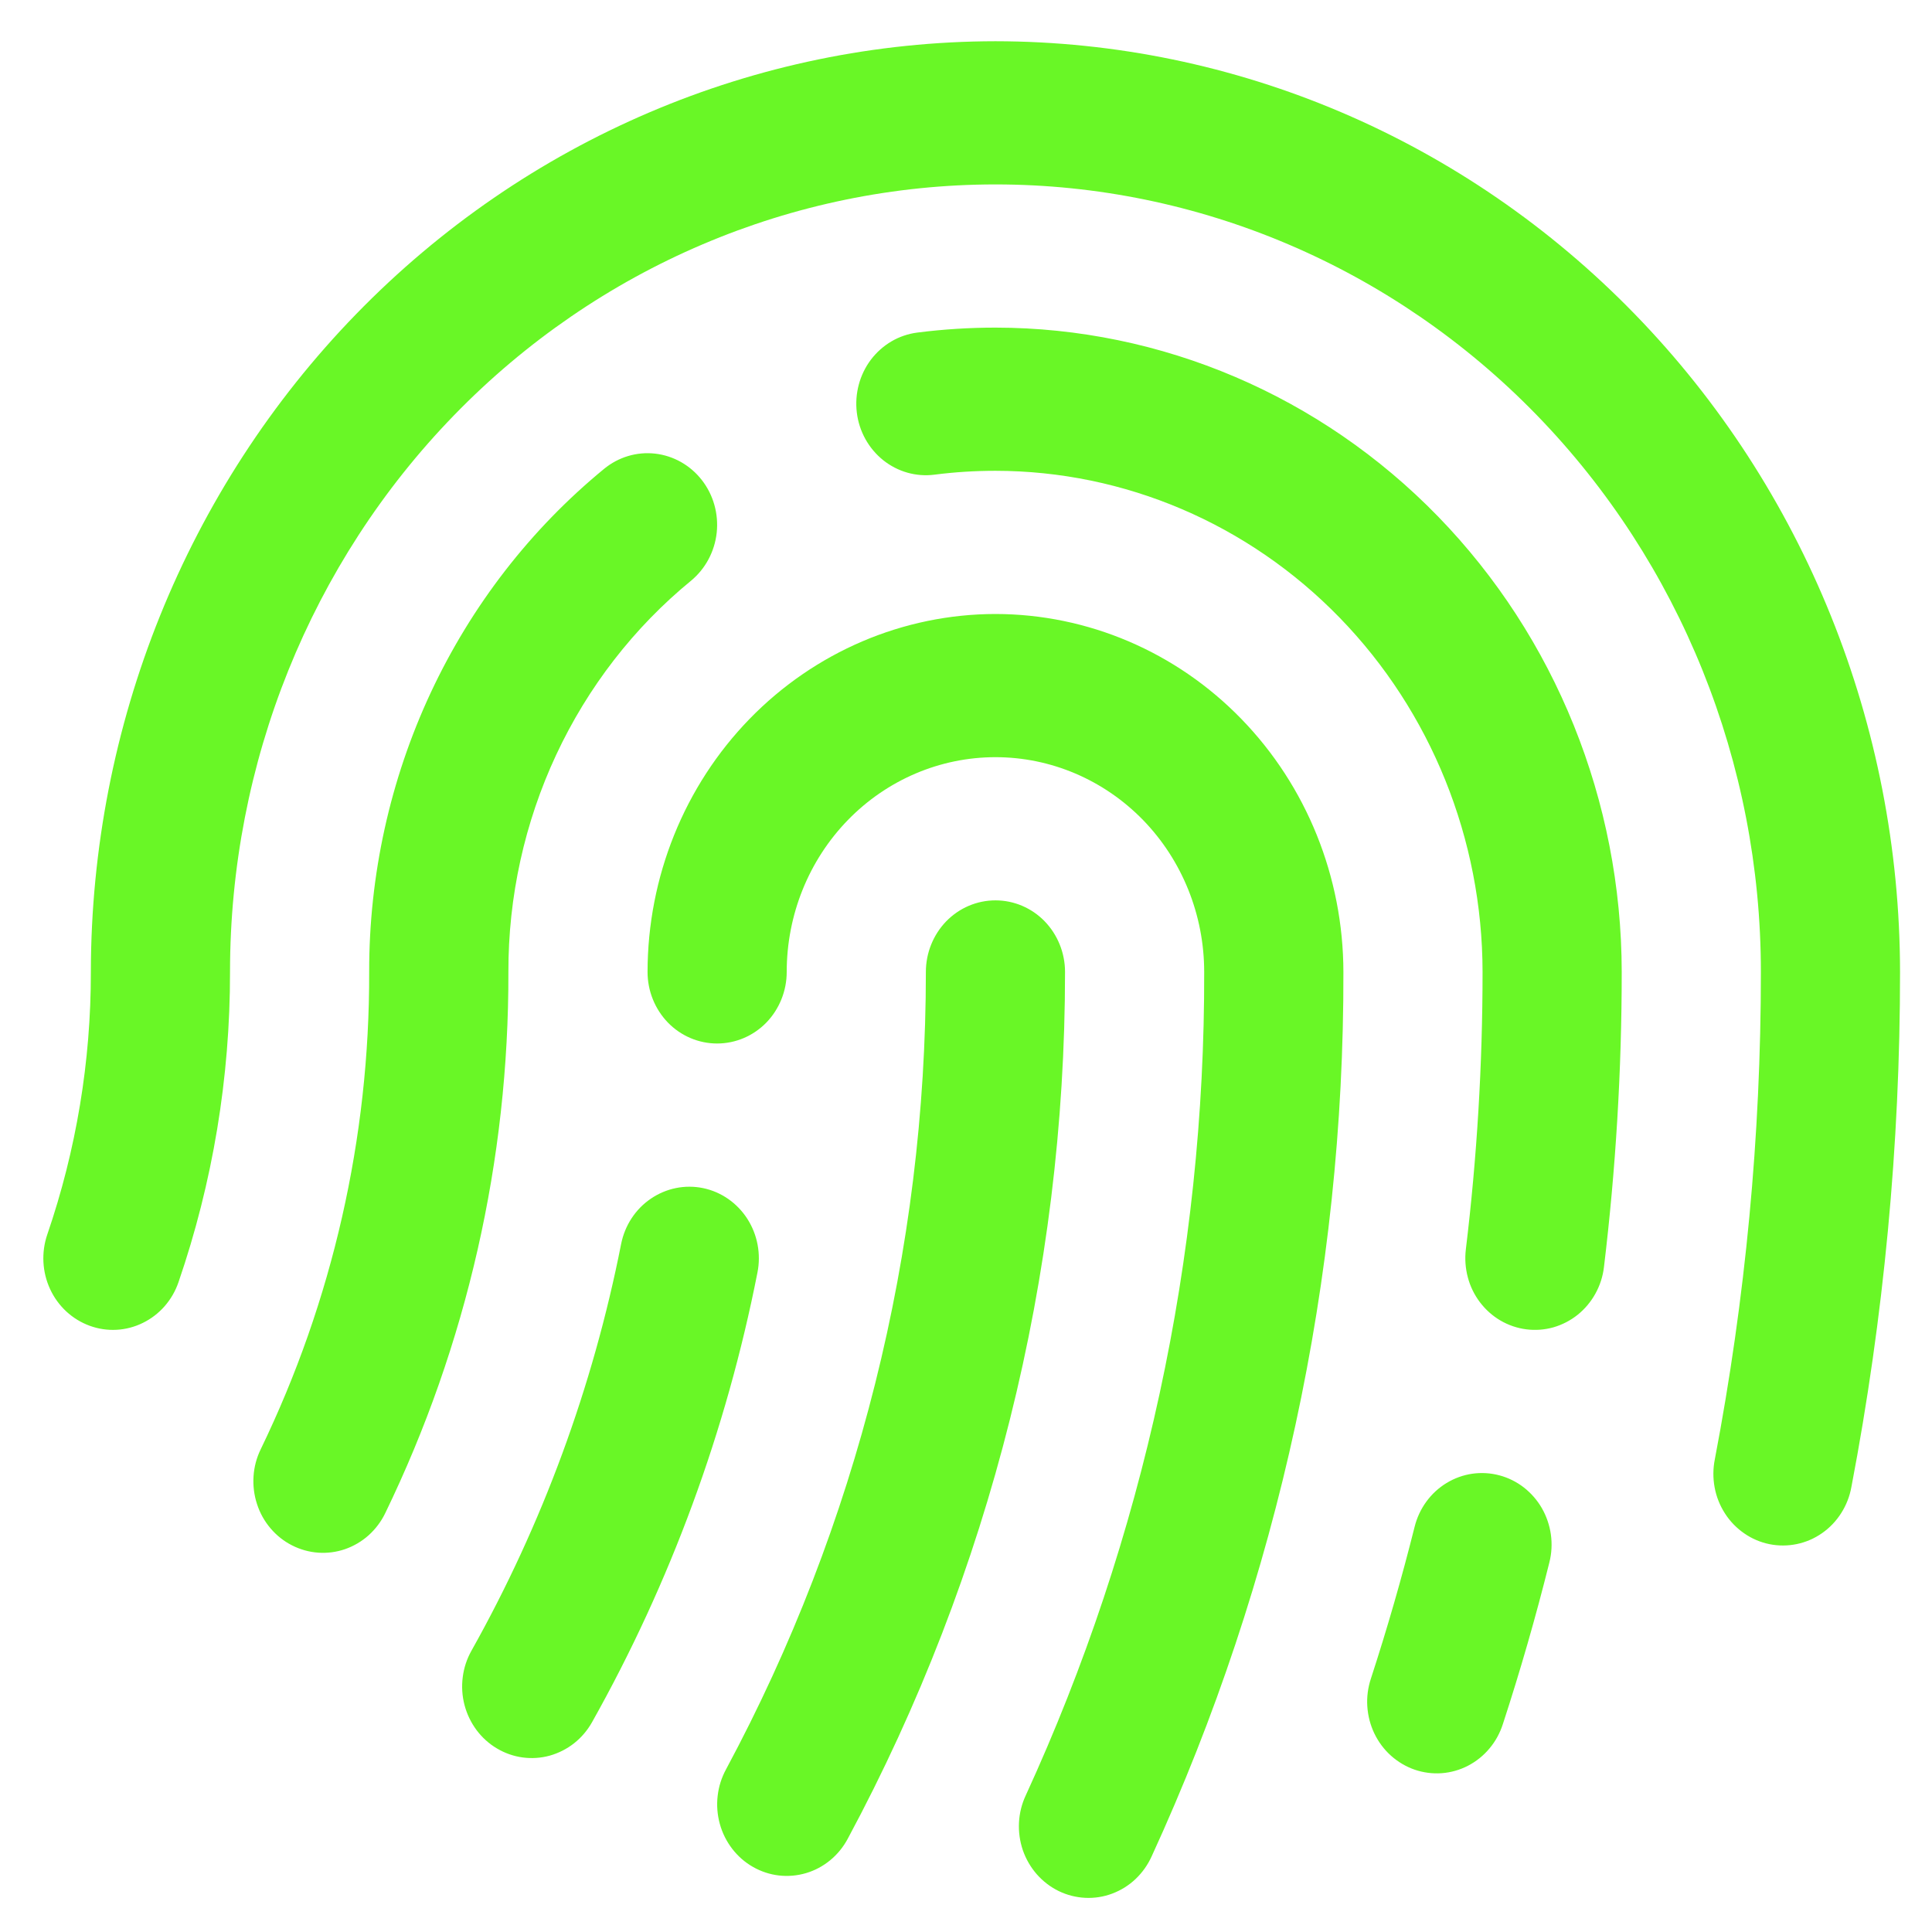 <svg width="35" height="35" viewBox="0 0 35 35" fill="none" xmlns="http://www.w3.org/2000/svg">
<path d="M9.21 17.608C9.219 21.01 8.455 24.367 6.979 27.412C6.906 27.564 6.803 27.7 6.679 27.812C6.554 27.924 6.409 28.009 6.252 28.064C6.095 28.118 5.929 28.14 5.764 28.128C5.599 28.116 5.438 28.071 5.289 27.995C5.141 27.92 5.009 27.815 4.9 27.686C4.791 27.558 4.708 27.409 4.656 27.247C4.603 27.086 4.582 26.915 4.593 26.745C4.604 26.575 4.648 26.409 4.722 26.257C6.023 23.571 6.697 20.609 6.688 17.607C6.685 15.857 7.066 14.128 7.802 12.551C8.539 10.973 9.612 9.587 10.942 8.495C11.203 8.28 11.536 8.18 11.869 8.218C12.201 8.256 12.505 8.428 12.714 8.696C12.924 8.965 13.02 9.308 12.984 9.649C12.947 9.991 12.78 10.304 12.519 10.52C11.484 11.368 10.649 12.447 10.076 13.674C9.503 14.901 9.207 16.246 9.21 17.608ZM18.034 16.311C17.699 16.311 17.379 16.447 17.142 16.69C16.906 16.934 16.773 17.264 16.773 17.608C16.774 22.66 15.528 27.63 13.153 32.053C13.072 32.202 13.02 32.365 13.001 32.535C12.981 32.705 12.995 32.877 13.04 33.041C13.085 33.206 13.162 33.359 13.265 33.493C13.368 33.627 13.496 33.739 13.641 33.821C13.786 33.904 13.946 33.957 14.111 33.976C14.276 33.995 14.443 33.98 14.603 33.933C14.762 33.886 14.911 33.806 15.041 33.699C15.17 33.593 15.278 33.46 15.358 33.31C17.941 28.503 19.295 23.1 19.294 17.608C19.294 17.264 19.161 16.934 18.925 16.69C18.689 16.447 18.368 16.311 18.034 16.311ZM18.034 11.123C16.363 11.125 14.761 11.809 13.579 13.024C12.397 14.24 11.733 15.888 11.731 17.608C11.731 17.951 11.864 18.281 12.1 18.525C12.336 18.768 12.657 18.904 12.991 18.904C13.326 18.904 13.646 18.768 13.883 18.525C14.119 18.281 14.252 17.951 14.252 17.608C14.252 16.576 14.65 15.586 15.36 14.856C16.069 14.127 17.031 13.717 18.034 13.717C19.037 13.717 19.998 14.127 20.708 14.856C21.417 15.586 21.815 16.576 21.815 17.608C21.828 22.764 20.724 27.859 18.584 32.522C18.511 32.676 18.469 32.844 18.46 33.015C18.451 33.186 18.475 33.357 18.53 33.519C18.586 33.68 18.672 33.828 18.784 33.956C18.896 34.083 19.031 34.186 19.181 34.259C19.332 34.332 19.495 34.373 19.661 34.381C19.828 34.389 19.994 34.363 20.15 34.304C20.307 34.245 20.45 34.156 20.573 34.039C20.695 33.923 20.794 33.783 20.864 33.628C23.164 28.619 24.35 23.147 24.337 17.607C24.334 15.888 23.67 14.24 22.488 13.024C21.307 11.808 19.705 11.125 18.034 11.123ZM18.034 0.747C13.689 0.752 9.523 2.53 6.451 5.691C3.379 8.851 1.651 13.137 1.646 17.607C1.648 19.227 1.381 20.835 0.857 22.363C0.746 22.687 0.764 23.044 0.908 23.354C1.052 23.665 1.31 23.903 1.626 24.018C1.941 24.133 2.288 24.114 2.589 23.965C2.891 23.817 3.123 23.552 3.234 23.227C3.854 21.422 4.169 19.521 4.167 17.607C4.167 13.823 5.628 10.195 8.229 7.519C10.829 4.844 14.356 3.341 18.034 3.341C21.711 3.341 25.238 4.844 27.839 7.519C30.439 10.195 31.9 13.823 31.9 17.607C31.901 20.571 31.621 23.527 31.066 26.435C31.032 26.603 31.031 26.777 31.062 26.945C31.093 27.114 31.157 27.274 31.249 27.417C31.341 27.561 31.46 27.683 31.599 27.779C31.737 27.875 31.893 27.941 32.056 27.974C32.22 28.007 32.389 28.006 32.552 27.972C32.715 27.938 32.871 27.871 33.009 27.774C33.147 27.678 33.265 27.554 33.356 27.41C33.447 27.267 33.51 27.105 33.54 26.937C34.127 23.864 34.422 20.739 34.421 17.607C34.416 13.137 32.688 8.851 29.616 5.691C26.544 2.53 22.378 0.752 18.034 0.747ZM12.738 21.524C12.41 21.456 12.07 21.525 11.791 21.715C11.512 21.904 11.319 22.2 11.252 22.537C10.741 25.127 9.825 27.615 8.541 29.904C8.458 30.051 8.404 30.214 8.383 30.383C8.361 30.552 8.372 30.723 8.415 30.888C8.458 31.052 8.532 31.206 8.633 31.342C8.734 31.477 8.859 31.59 9.003 31.675C9.146 31.76 9.304 31.816 9.469 31.838C9.633 31.86 9.8 31.849 9.959 31.805C10.119 31.76 10.269 31.684 10.4 31.581C10.532 31.477 10.642 31.347 10.725 31.2C12.146 28.669 13.158 25.918 13.722 23.053C13.789 22.716 13.722 22.365 13.538 22.079C13.353 21.792 13.065 21.592 12.738 21.524ZM18.034 5.935C17.56 5.935 17.087 5.965 16.617 6.025C16.453 6.046 16.294 6.1 16.15 6.184C16.006 6.269 15.88 6.381 15.778 6.515C15.573 6.787 15.481 7.131 15.522 7.473C15.563 7.814 15.735 8.124 15.999 8.336C16.263 8.547 16.597 8.642 16.929 8.599C17.296 8.552 17.664 8.529 18.034 8.529C20.373 8.531 22.616 9.489 24.27 11.191C25.924 12.893 26.855 15.2 26.858 17.607C26.858 19.288 26.757 20.967 26.555 22.635C26.535 22.804 26.547 22.975 26.591 23.14C26.634 23.304 26.709 23.457 26.811 23.592C26.913 23.726 27.039 23.839 27.183 23.923C27.327 24.007 27.486 24.061 27.65 24.082C27.814 24.103 27.981 24.091 28.141 24.046C28.3 24 28.45 23.923 28.58 23.819C28.711 23.714 28.82 23.584 28.902 23.436C28.984 23.288 29.037 23.125 29.057 22.956C29.271 21.181 29.379 19.395 29.379 17.607C29.375 14.513 28.179 11.546 26.052 9.357C23.925 7.169 21.041 5.938 18.034 5.935ZM27.162 26.727C27.001 26.684 26.834 26.675 26.671 26.698C26.507 26.722 26.349 26.779 26.206 26.866C26.064 26.952 25.939 27.067 25.84 27.203C25.74 27.34 25.668 27.495 25.627 27.66C25.395 28.585 25.131 29.502 24.836 30.407C24.782 30.569 24.759 30.741 24.77 30.911C24.781 31.082 24.824 31.249 24.897 31.402C24.971 31.556 25.073 31.693 25.198 31.805C25.324 31.918 25.469 32.004 25.627 32.059C25.785 32.113 25.951 32.135 26.117 32.123C26.283 32.111 26.445 32.065 26.594 31.988C26.742 31.911 26.875 31.805 26.983 31.675C27.092 31.546 27.174 31.395 27.226 31.233C27.541 30.268 27.822 29.292 28.068 28.306C28.11 28.141 28.119 27.97 28.096 27.801C28.072 27.632 28.017 27.47 27.933 27.323C27.849 27.177 27.737 27.049 27.605 26.946C27.473 26.844 27.322 26.769 27.162 26.727Z" fill="#69F726"/>
</svg>
